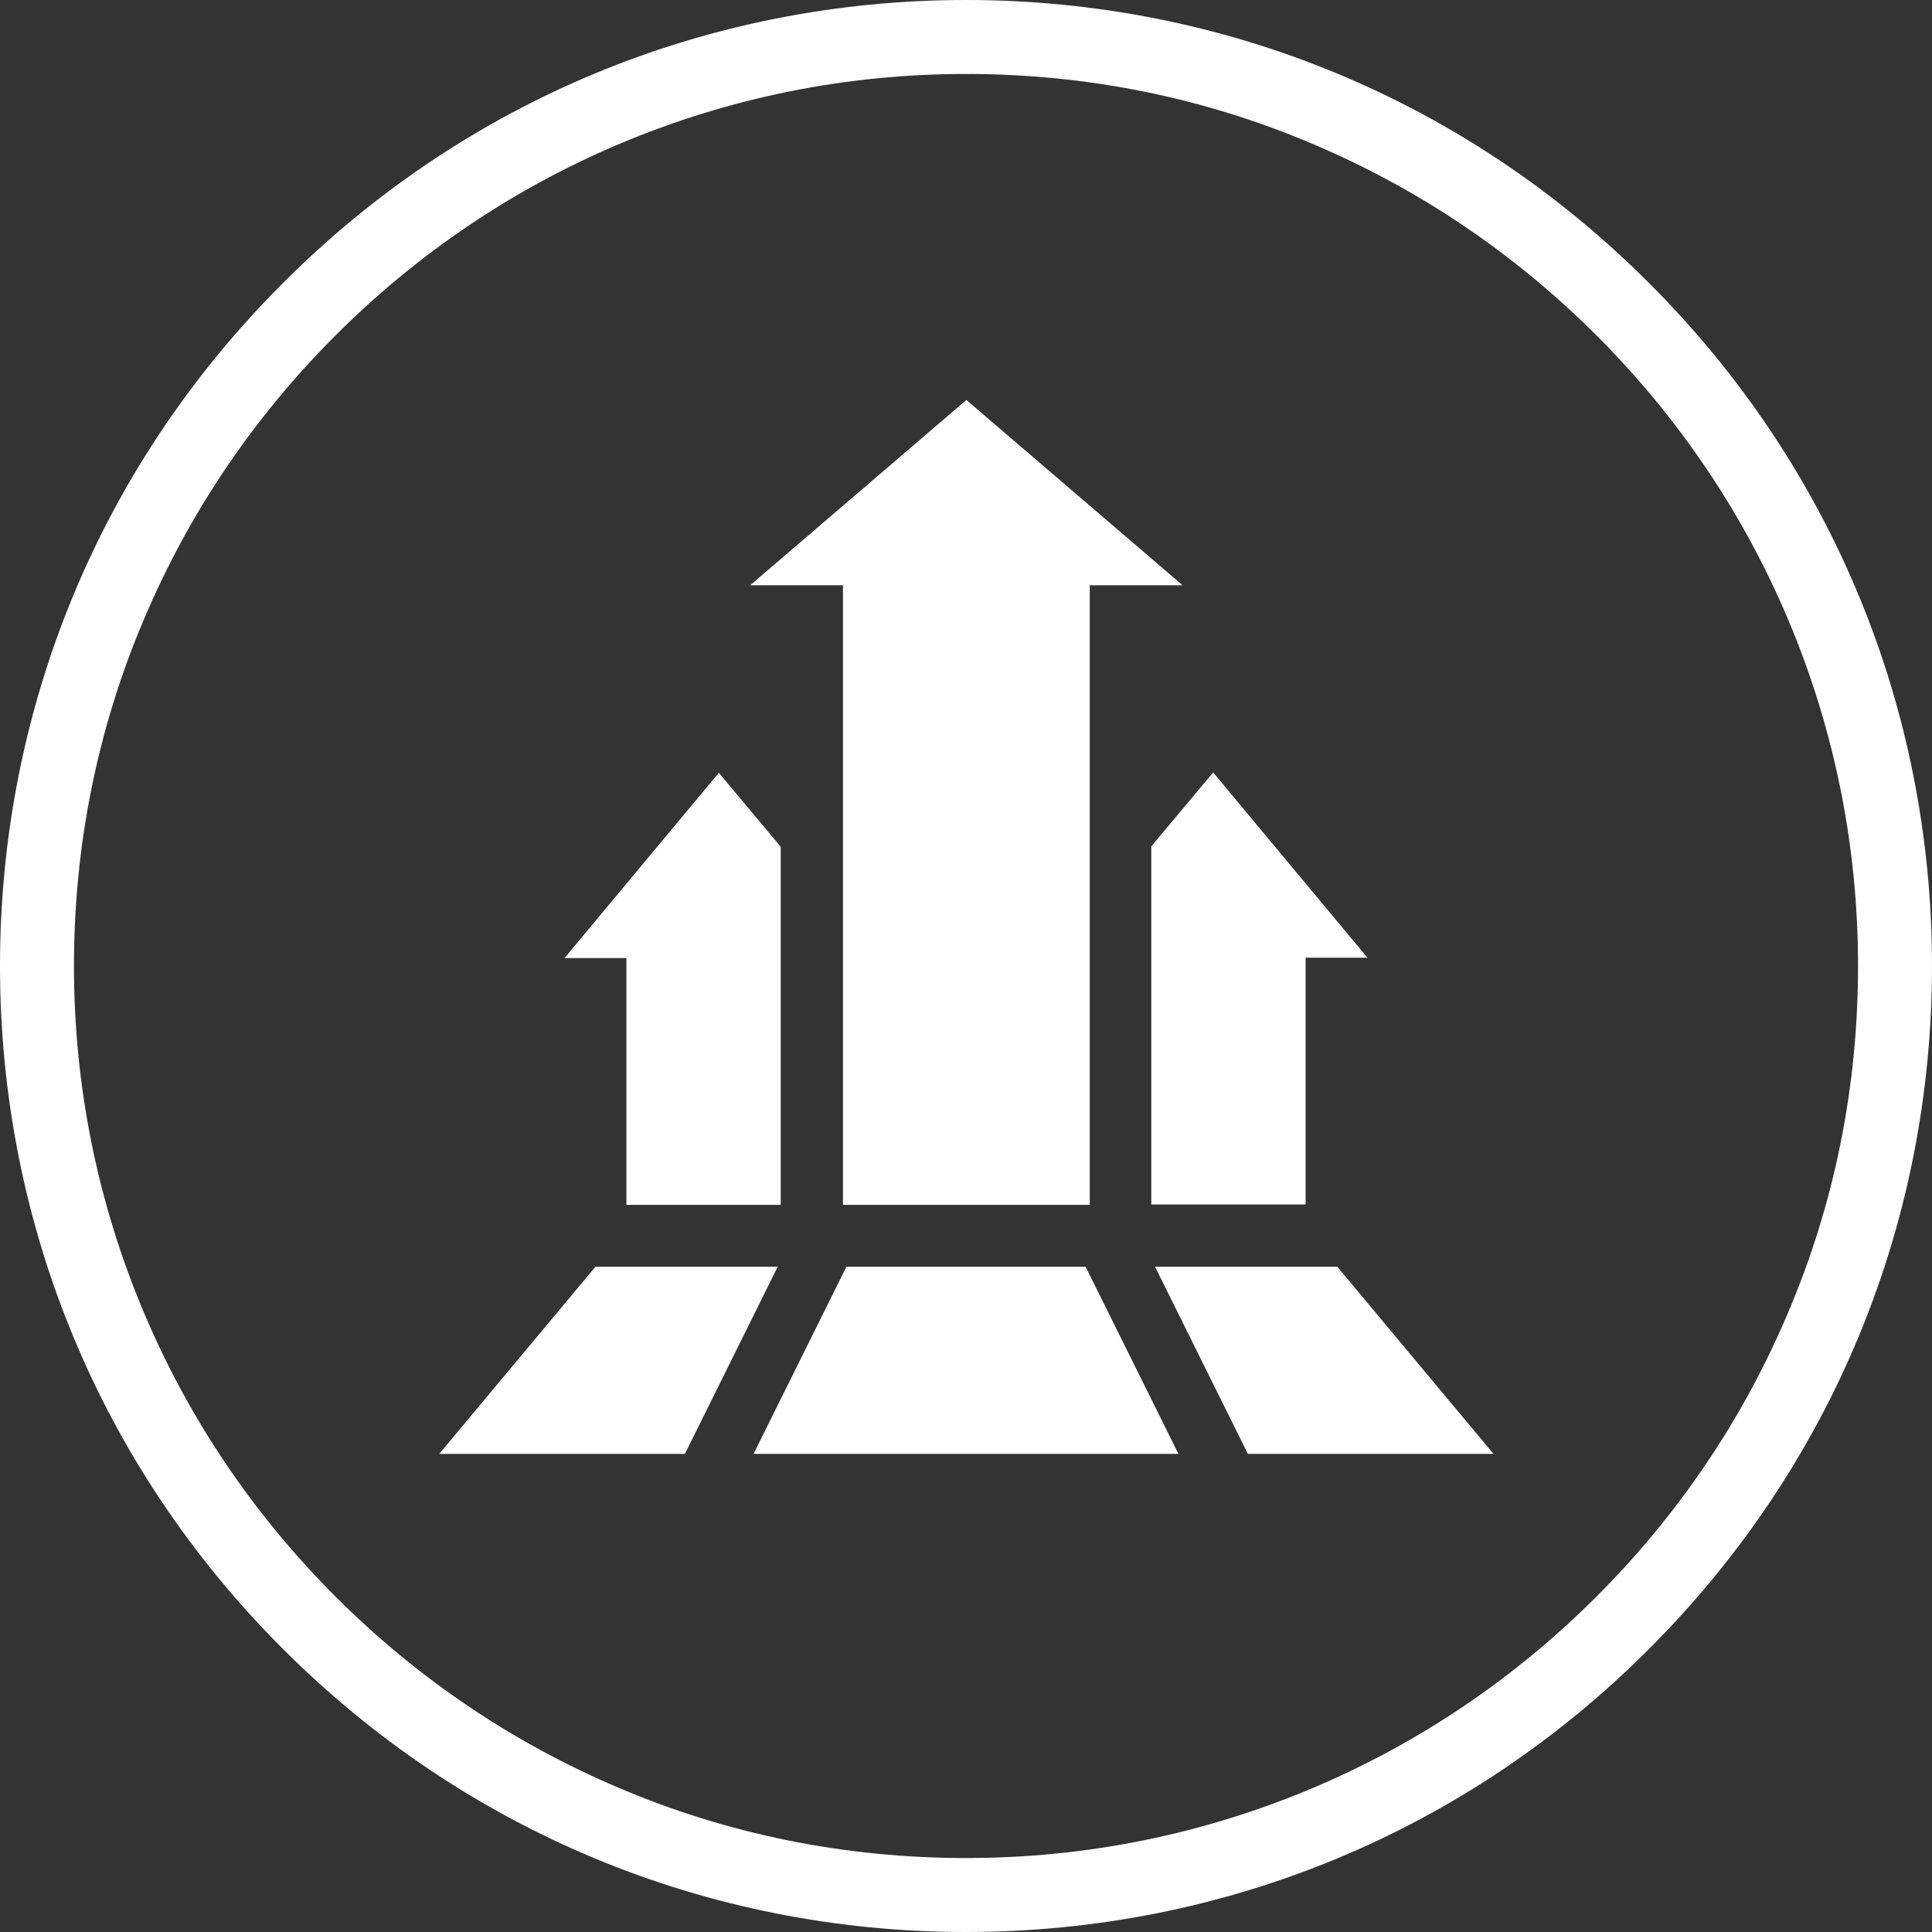 <?xml version="1.0" encoding="UTF-8"?>
<svg id="Icons" xmlns="http://www.w3.org/2000/svg" version="1.1" viewBox="0 0 512 512">
  <rect x="0" y="0" width="512" height="512" fill="#333333" stroke="none"/>
  <!-- Generator: Adobe Illustrator 29.5.1, SVG Export Plug-In . SVG Version: 2.1.0 Build 141)  -->
  <defs>
    <style>
      .st0 {
        fill: #fff;
      }
    </style>
  </defs>
  <path class="st0" d="M437,75C388.7,26.6,324.4,0,256,0S123.3,26.6,75,75C26.6,123.3,0,187.6,0,256s26.6,132.7,75,181c48.4,48.4,112.6,75,181,75s132.7-26.6,181-75c48.4-48.4,75-112.6,75-181s-26.6-132.7-75-181ZM492.4,256c0,31.9-6.2,62.9-18.6,92-11.9,28.1-29,53.4-50.7,75.1s-47,38.8-75.1,50.7c-29.1,12.3-60.1,18.6-92,18.6s-62.9-6.2-92-18.6c-28.1-11.9-53.4-29-75.1-50.7-21.7-21.7-38.8-47-50.7-75.1-12.3-29.1-18.6-60.1-18.6-92s6.2-62.9,18.6-92c11.9-28.1,29-53.4,50.7-75.1,21.7-21.7,47-38.8,75.1-50.7,29.1-12.3,60.1-18.6,92-18.6s62.9,6.2,92,18.6c28.1,11.9,53.4,29,75.1,50.7s38.8,47,50.7,75.1c12.3,29.1,18.6,60.1,18.6,92Z"/>
  <path class="st0" d="M198.8,155.1h24.6v164.2h65.4v-164.2h24.6l-57.3-49.1-57.3,49.1h0ZM346,253.8h16.4l-40.9-49.1-16.4,19.6v94.9h40.9v-65.4h0ZM206.9,319.3v-94.9l-16.4-19.6-40.9,49.1h16.4v65.4h40.9ZM306.1,335.7l24.6,49.6h65.1l-41.4-49.6h-48.3ZM224.3,335.7l-24.6,49.6h112.6l-24.6-49.6h-63.5.1ZM205.9,335.7h-48.1l-41.4,49.6h65.1l24.6-49.6h-.2Z"/>
</svg>